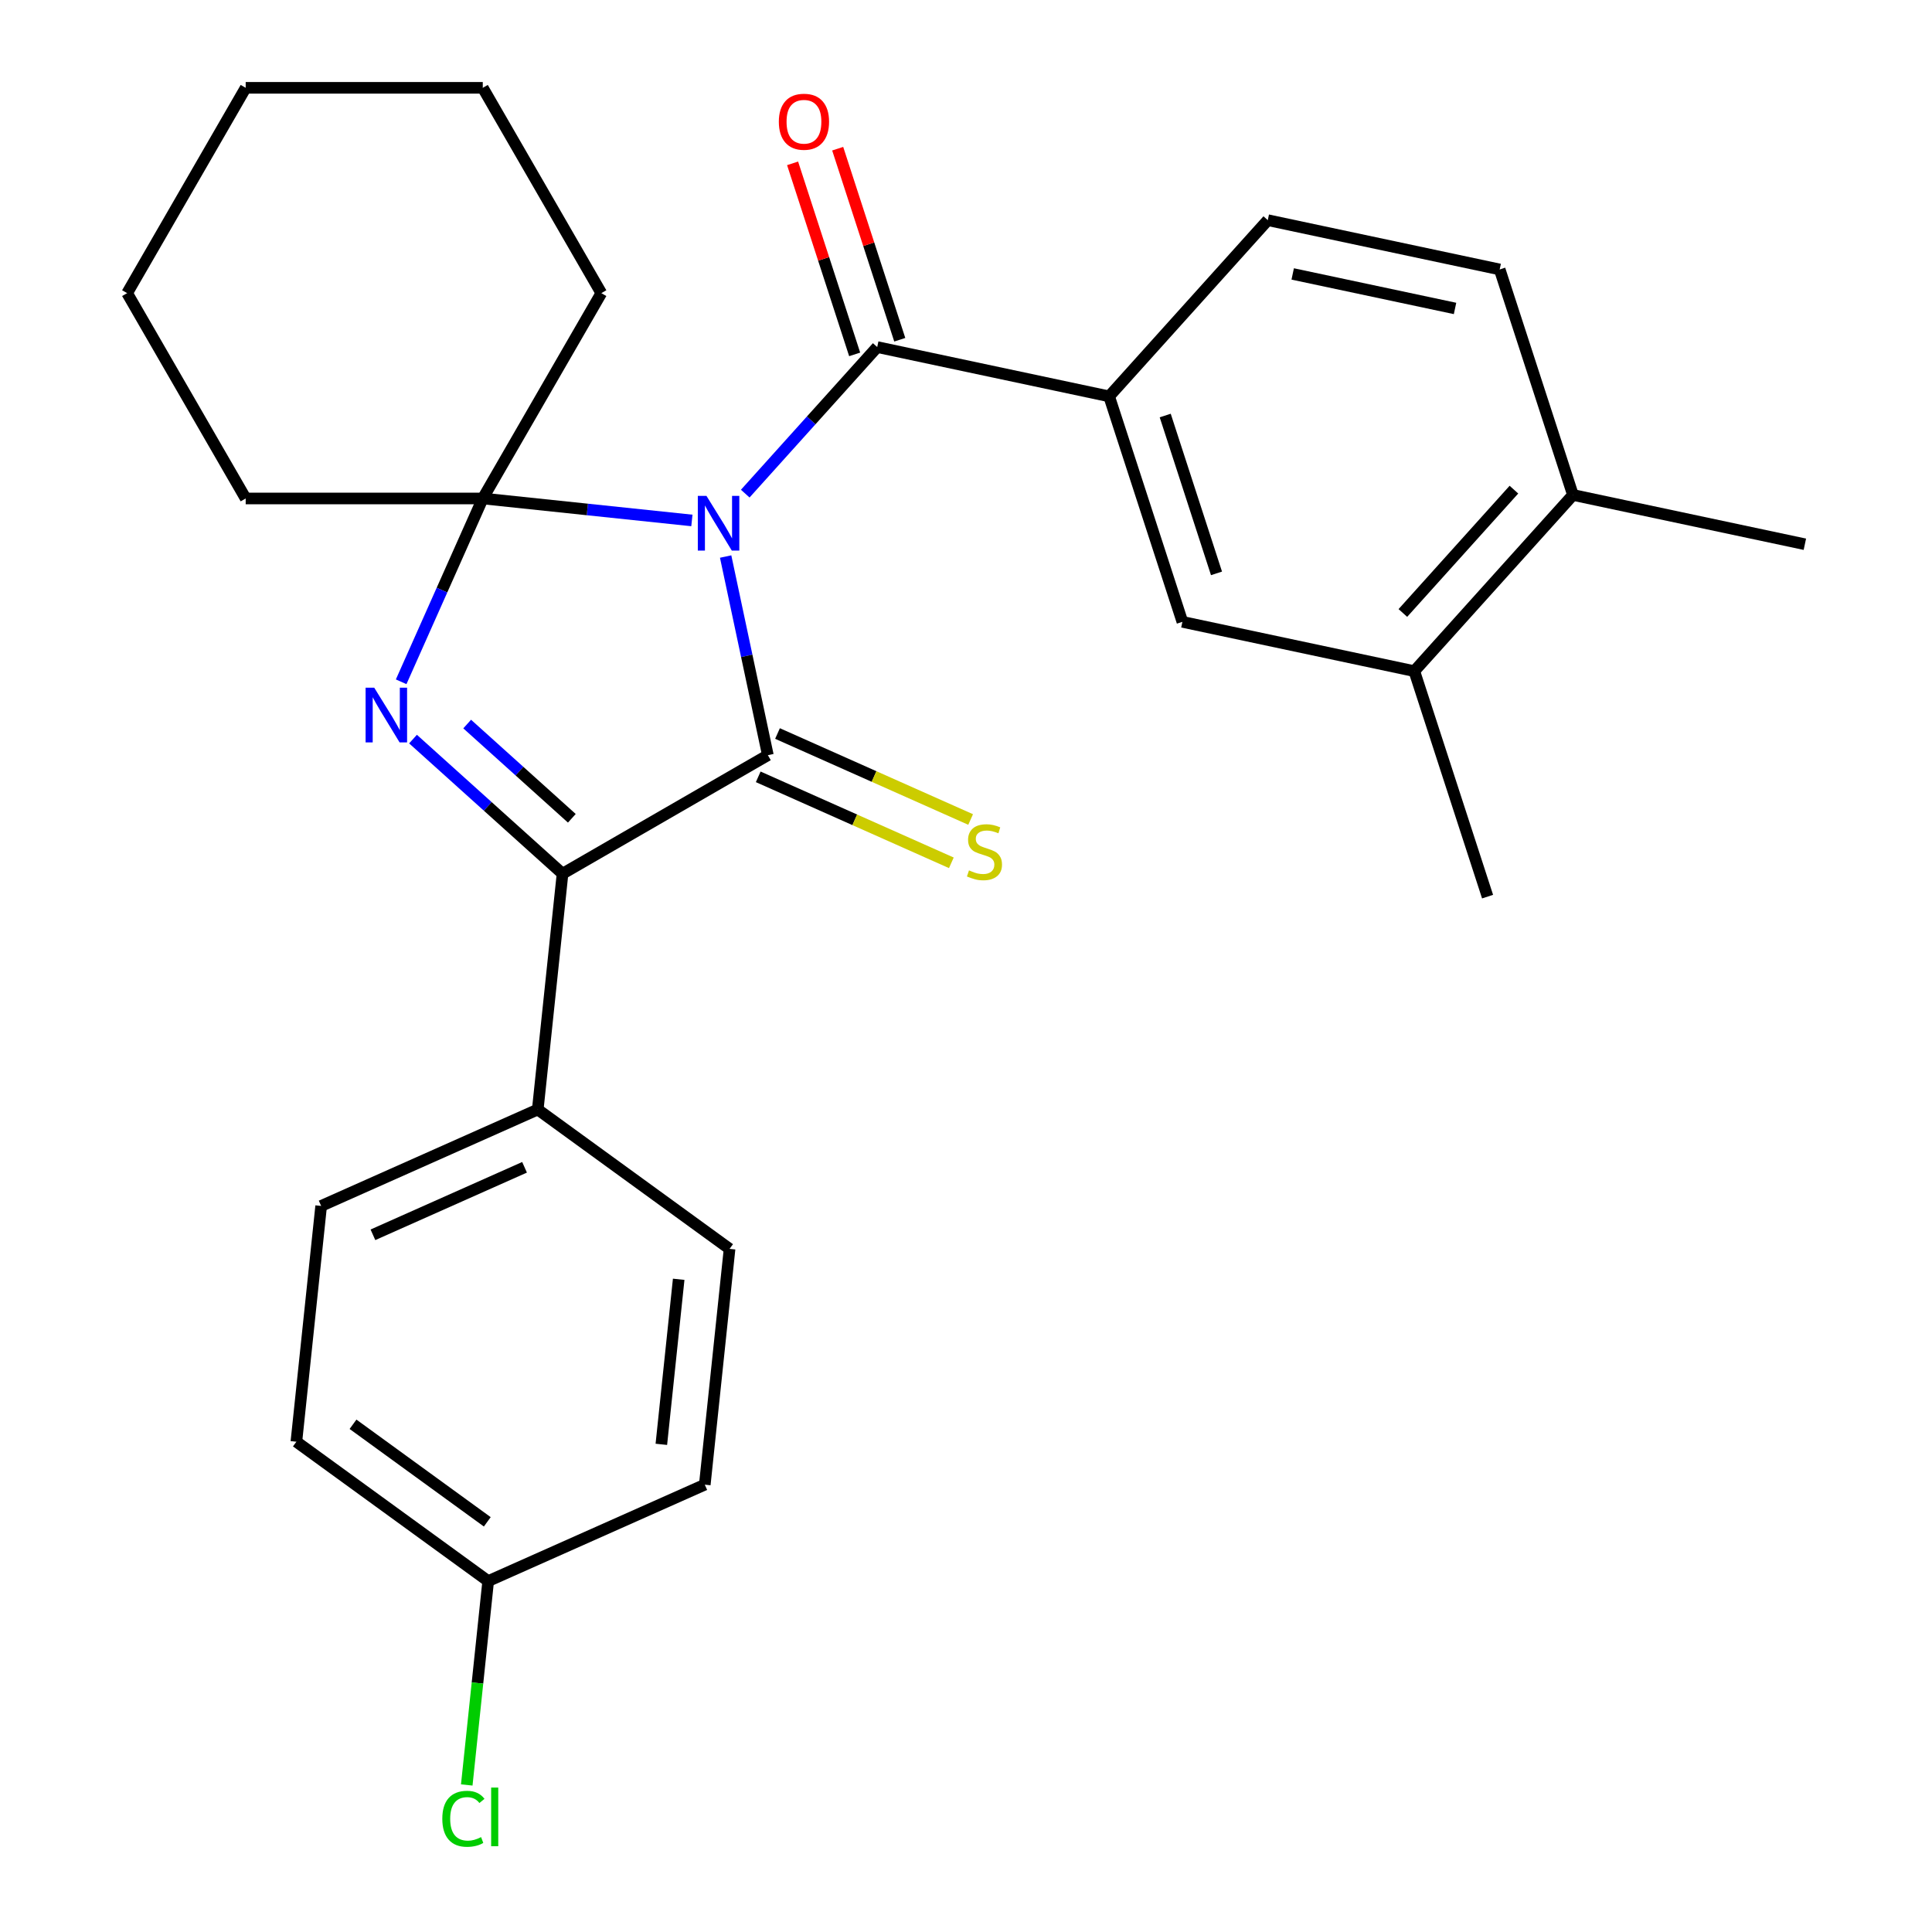 <?xml version='1.0' encoding='iso-8859-1'?>
<svg version='1.1' baseProfile='full'
              xmlns='http://www.w3.org/2000/svg'
                      xmlns:rdkit='http://www.rdkit.org/xml'
                      xmlns:xlink='http://www.w3.org/1999/xlink'
                  xml:space='preserve'
width='1000px' height='1000px' viewBox='0 0 1000 1000'>
<!-- END OF HEADER -->
<rect style='opacity:1.0;fill:#FFFFFF;stroke:none' width='1000' height='1000' x='0' y='0'> </rect>
<path class='bond-0' d='M 375.592,288.066 L 386.519,339.47' style='fill:none;fill-rule:evenodd;stroke:#0000FF;stroke-width:6px;stroke-linecap:butt;stroke-linejoin:miter;stroke-opacity:1' />
<path class='bond-0' d='M 386.519,339.47 L 397.445,390.875' style='fill:none;fill-rule:evenodd;stroke:#000000;stroke-width:6px;stroke-linecap:butt;stroke-linejoin:miter;stroke-opacity:1' />
<path class='bond-1' d='M 358.123,269.386 L 304.003,263.698' style='fill:none;fill-rule:evenodd;stroke:#0000FF;stroke-width:6px;stroke-linecap:butt;stroke-linejoin:miter;stroke-opacity:1' />
<path class='bond-1' d='M 304.003,263.698 L 249.884,258.01' style='fill:none;fill-rule:evenodd;stroke:#000000;stroke-width:6px;stroke-linecap:butt;stroke-linejoin:miter;stroke-opacity:1' />
<path class='bond-4' d='M 385.738,255.502 L 419.892,217.571' style='fill:none;fill-rule:evenodd;stroke:#0000FF;stroke-width:6px;stroke-linecap:butt;stroke-linejoin:miter;stroke-opacity:1' />
<path class='bond-4' d='M 419.892,217.571 L 454.046,179.64' style='fill:none;fill-rule:evenodd;stroke:#000000;stroke-width:6px;stroke-linecap:butt;stroke-linejoin:miter;stroke-opacity:1' />
<path class='bond-3' d='M 397.445,390.875 L 291.167,452.235' style='fill:none;fill-rule:evenodd;stroke:#000000;stroke-width:6px;stroke-linecap:butt;stroke-linejoin:miter;stroke-opacity:1' />
<path class='bond-6' d='M 392.454,402.086 L 442.434,424.339' style='fill:none;fill-rule:evenodd;stroke:#000000;stroke-width:6px;stroke-linecap:butt;stroke-linejoin:miter;stroke-opacity:1' />
<path class='bond-6' d='M 442.434,424.339 L 492.415,446.592' style='fill:none;fill-rule:evenodd;stroke:#CCCC00;stroke-width:6px;stroke-linecap:butt;stroke-linejoin:miter;stroke-opacity:1' />
<path class='bond-6' d='M 402.437,379.664 L 452.417,401.917' style='fill:none;fill-rule:evenodd;stroke:#000000;stroke-width:6px;stroke-linecap:butt;stroke-linejoin:miter;stroke-opacity:1' />
<path class='bond-6' d='M 452.417,401.917 L 502.398,424.17' style='fill:none;fill-rule:evenodd;stroke:#CCCC00;stroke-width:6px;stroke-linecap:butt;stroke-linejoin:miter;stroke-opacity:1' />
<path class='bond-2' d='M 249.884,258.01 L 228.762,305.451' style='fill:none;fill-rule:evenodd;stroke:#000000;stroke-width:6px;stroke-linecap:butt;stroke-linejoin:miter;stroke-opacity:1' />
<path class='bond-2' d='M 228.762,305.451 L 207.64,352.892' style='fill:none;fill-rule:evenodd;stroke:#0000FF;stroke-width:6px;stroke-linecap:butt;stroke-linejoin:miter;stroke-opacity:1' />
<path class='bond-16' d='M 249.884,258.01 L 311.243,151.732' style='fill:none;fill-rule:evenodd;stroke:#000000;stroke-width:6px;stroke-linecap:butt;stroke-linejoin:miter;stroke-opacity:1' />
<path class='bond-17' d='M 249.884,258.01 L 127.165,258.01' style='fill:none;fill-rule:evenodd;stroke:#000000;stroke-width:6px;stroke-linecap:butt;stroke-linejoin:miter;stroke-opacity:1' />
<path class='bond-27' d='M 213.777,382.552 L 252.472,417.393' style='fill:none;fill-rule:evenodd;stroke:#0000FF;stroke-width:6px;stroke-linecap:butt;stroke-linejoin:miter;stroke-opacity:1' />
<path class='bond-27' d='M 252.472,417.393 L 291.167,452.235' style='fill:none;fill-rule:evenodd;stroke:#000000;stroke-width:6px;stroke-linecap:butt;stroke-linejoin:miter;stroke-opacity:1' />
<path class='bond-27' d='M 241.809,374.765 L 268.895,399.154' style='fill:none;fill-rule:evenodd;stroke:#0000FF;stroke-width:6px;stroke-linecap:butt;stroke-linejoin:miter;stroke-opacity:1' />
<path class='bond-27' d='M 268.895,399.154 L 295.982,423.543' style='fill:none;fill-rule:evenodd;stroke:#000000;stroke-width:6px;stroke-linecap:butt;stroke-linejoin:miter;stroke-opacity:1' />
<path class='bond-8' d='M 291.167,452.235 L 278.34,574.281' style='fill:none;fill-rule:evenodd;stroke:#000000;stroke-width:6px;stroke-linecap:butt;stroke-linejoin:miter;stroke-opacity:1' />
<path class='bond-5' d='M 454.046,179.64 L 574.083,205.154' style='fill:none;fill-rule:evenodd;stroke:#000000;stroke-width:6px;stroke-linecap:butt;stroke-linejoin:miter;stroke-opacity:1' />
<path class='bond-10' d='M 465.717,175.848 L 449.652,126.405' style='fill:none;fill-rule:evenodd;stroke:#000000;stroke-width:6px;stroke-linecap:butt;stroke-linejoin:miter;stroke-opacity:1' />
<path class='bond-10' d='M 449.652,126.405 L 433.587,76.963' style='fill:none;fill-rule:evenodd;stroke:#FF0000;stroke-width:6px;stroke-linecap:butt;stroke-linejoin:miter;stroke-opacity:1' />
<path class='bond-10' d='M 442.374,183.432 L 426.309,133.99' style='fill:none;fill-rule:evenodd;stroke:#000000;stroke-width:6px;stroke-linecap:butt;stroke-linejoin:miter;stroke-opacity:1' />
<path class='bond-10' d='M 426.309,133.99 L 410.245,84.547' style='fill:none;fill-rule:evenodd;stroke:#FF0000;stroke-width:6px;stroke-linecap:butt;stroke-linejoin:miter;stroke-opacity:1' />
<path class='bond-7' d='M 574.083,205.154 L 612.005,321.867' style='fill:none;fill-rule:evenodd;stroke:#000000;stroke-width:6px;stroke-linecap:butt;stroke-linejoin:miter;stroke-opacity:1' />
<path class='bond-7' d='M 603.114,215.077 L 629.659,296.776' style='fill:none;fill-rule:evenodd;stroke:#000000;stroke-width:6px;stroke-linecap:butt;stroke-linejoin:miter;stroke-opacity:1' />
<path class='bond-11' d='M 574.083,205.154 L 656.198,113.956' style='fill:none;fill-rule:evenodd;stroke:#000000;stroke-width:6px;stroke-linecap:butt;stroke-linejoin:miter;stroke-opacity:1' />
<path class='bond-9' d='M 612.005,321.867 L 732.042,347.382' style='fill:none;fill-rule:evenodd;stroke:#000000;stroke-width:6px;stroke-linecap:butt;stroke-linejoin:miter;stroke-opacity:1' />
<path class='bond-14' d='M 278.34,574.281 L 166.23,624.196' style='fill:none;fill-rule:evenodd;stroke:#000000;stroke-width:6px;stroke-linecap:butt;stroke-linejoin:miter;stroke-opacity:1' />
<path class='bond-14' d='M 271.506,604.19 L 193.03,639.13' style='fill:none;fill-rule:evenodd;stroke:#000000;stroke-width:6px;stroke-linecap:butt;stroke-linejoin:miter;stroke-opacity:1' />
<path class='bond-15' d='M 278.34,574.281 L 377.622,646.414' style='fill:none;fill-rule:evenodd;stroke:#000000;stroke-width:6px;stroke-linecap:butt;stroke-linejoin:miter;stroke-opacity:1' />
<path class='bond-22' d='M 732.042,347.382 L 769.965,464.095' style='fill:none;fill-rule:evenodd;stroke:#000000;stroke-width:6px;stroke-linecap:butt;stroke-linejoin:miter;stroke-opacity:1' />
<path class='bond-29' d='M 732.042,347.382 L 814.157,256.184' style='fill:none;fill-rule:evenodd;stroke:#000000;stroke-width:6px;stroke-linecap:butt;stroke-linejoin:miter;stroke-opacity:1' />
<path class='bond-29' d='M 726.12,317.279 L 783.601,253.441' style='fill:none;fill-rule:evenodd;stroke:#000000;stroke-width:6px;stroke-linecap:butt;stroke-linejoin:miter;stroke-opacity:1' />
<path class='bond-13' d='M 656.198,113.956 L 776.235,139.471' style='fill:none;fill-rule:evenodd;stroke:#000000;stroke-width:6px;stroke-linecap:butt;stroke-linejoin:miter;stroke-opacity:1' />
<path class='bond-13' d='M 669.101,141.791 L 753.127,159.651' style='fill:none;fill-rule:evenodd;stroke:#000000;stroke-width:6px;stroke-linecap:butt;stroke-linejoin:miter;stroke-opacity:1' />
<path class='bond-12' d='M 814.157,256.184 L 776.235,139.471' style='fill:none;fill-rule:evenodd;stroke:#000000;stroke-width:6px;stroke-linecap:butt;stroke-linejoin:miter;stroke-opacity:1' />
<path class='bond-23' d='M 814.157,256.184 L 934.195,281.699' style='fill:none;fill-rule:evenodd;stroke:#000000;stroke-width:6px;stroke-linecap:butt;stroke-linejoin:miter;stroke-opacity:1' />
<path class='bond-20' d='M 166.23,624.196 L 153.403,746.242' style='fill:none;fill-rule:evenodd;stroke:#000000;stroke-width:6px;stroke-linecap:butt;stroke-linejoin:miter;stroke-opacity:1' />
<path class='bond-19' d='M 377.622,646.414 L 364.794,768.46' style='fill:none;fill-rule:evenodd;stroke:#000000;stroke-width:6px;stroke-linecap:butt;stroke-linejoin:miter;stroke-opacity:1' />
<path class='bond-19' d='M 351.288,662.155 L 342.309,747.588' style='fill:none;fill-rule:evenodd;stroke:#000000;stroke-width:6px;stroke-linecap:butt;stroke-linejoin:miter;stroke-opacity:1' />
<path class='bond-25' d='M 311.243,151.732 L 249.884,45.455' style='fill:none;fill-rule:evenodd;stroke:#000000;stroke-width:6px;stroke-linecap:butt;stroke-linejoin:miter;stroke-opacity:1' />
<path class='bond-24' d='M 127.165,258.01 L 65.805,151.732' style='fill:none;fill-rule:evenodd;stroke:#000000;stroke-width:6px;stroke-linecap:butt;stroke-linejoin:miter;stroke-opacity:1' />
<path class='bond-18' d='M 252.685,818.375 L 364.794,768.46' style='fill:none;fill-rule:evenodd;stroke:#000000;stroke-width:6px;stroke-linecap:butt;stroke-linejoin:miter;stroke-opacity:1' />
<path class='bond-21' d='M 252.685,818.375 L 247.139,871.134' style='fill:none;fill-rule:evenodd;stroke:#000000;stroke-width:6px;stroke-linecap:butt;stroke-linejoin:miter;stroke-opacity:1' />
<path class='bond-21' d='M 247.139,871.134 L 241.594,923.894' style='fill:none;fill-rule:evenodd;stroke:#00CC00;stroke-width:6px;stroke-linecap:butt;stroke-linejoin:miter;stroke-opacity:1' />
<path class='bond-30' d='M 252.685,818.375 L 153.403,746.242' style='fill:none;fill-rule:evenodd;stroke:#000000;stroke-width:6px;stroke-linecap:butt;stroke-linejoin:miter;stroke-opacity:1' />
<path class='bond-30' d='M 252.219,787.699 L 182.722,737.206' style='fill:none;fill-rule:evenodd;stroke:#000000;stroke-width:6px;stroke-linecap:butt;stroke-linejoin:miter;stroke-opacity:1' />
<path class='bond-26' d='M 65.805,151.732 L 127.165,45.455' style='fill:none;fill-rule:evenodd;stroke:#000000;stroke-width:6px;stroke-linecap:butt;stroke-linejoin:miter;stroke-opacity:1' />
<path class='bond-28' d='M 249.884,45.455 L 127.165,45.455' style='fill:none;fill-rule:evenodd;stroke:#000000;stroke-width:6px;stroke-linecap:butt;stroke-linejoin:miter;stroke-opacity:1' />
<path  class='atom-0' d='M 365.67 256.678
L 374.95 271.678
Q 375.87 273.158, 377.35 275.838
Q 378.83 278.518, 378.91 278.678
L 378.91 256.678
L 382.67 256.678
L 382.67 284.998
L 378.79 284.998
L 368.83 268.598
Q 367.67 266.678, 366.43 264.478
Q 365.23 262.278, 364.87 261.598
L 364.87 284.998
L 361.19 284.998
L 361.19 256.678
L 365.67 256.678
' fill='#0000FF'/>
<path  class='atom-3' d='M 193.709 355.96
L 202.989 370.96
Q 203.909 372.44, 205.389 375.12
Q 206.869 377.8, 206.949 377.96
L 206.949 355.96
L 210.709 355.96
L 210.709 384.28
L 206.829 384.28
L 196.869 367.88
Q 195.709 365.96, 194.469 363.76
Q 193.269 361.56, 192.909 360.88
L 192.909 384.28
L 189.229 384.28
L 189.229 355.96
L 193.709 355.96
' fill='#0000FF'/>
<path  class='atom-7' d='M 501.555 450.509
Q 501.875 450.629, 503.195 451.189
Q 504.515 451.749, 505.955 452.109
Q 507.435 452.429, 508.875 452.429
Q 511.555 452.429, 513.115 451.149
Q 514.675 449.829, 514.675 447.549
Q 514.675 445.989, 513.875 445.029
Q 513.115 444.069, 511.915 443.549
Q 510.715 443.029, 508.715 442.429
Q 506.195 441.669, 504.675 440.949
Q 503.195 440.229, 502.115 438.709
Q 501.075 437.189, 501.075 434.629
Q 501.075 431.069, 503.475 428.869
Q 505.915 426.669, 510.715 426.669
Q 513.995 426.669, 517.715 428.229
L 516.795 431.309
Q 513.395 429.909, 510.835 429.909
Q 508.075 429.909, 506.555 431.069
Q 505.035 432.189, 505.075 434.149
Q 505.075 435.669, 505.835 436.589
Q 506.635 437.509, 507.755 438.029
Q 508.915 438.549, 510.835 439.149
Q 513.395 439.949, 514.915 440.749
Q 516.435 441.549, 517.515 443.189
Q 518.635 444.789, 518.635 447.549
Q 518.635 451.469, 515.995 453.589
Q 513.395 455.669, 509.035 455.669
Q 506.515 455.669, 504.595 455.109
Q 502.715 454.589, 500.475 453.669
L 501.555 450.509
' fill='#CCCC00'/>
<path  class='atom-11' d='M 403.123 63.007
Q 403.123 56.207, 406.483 52.407
Q 409.843 48.607, 416.123 48.607
Q 422.403 48.607, 425.763 52.407
Q 429.123 56.207, 429.123 63.007
Q 429.123 69.887, 425.723 73.807
Q 422.323 77.687, 416.123 77.687
Q 409.883 77.687, 406.483 73.807
Q 403.123 69.927, 403.123 63.007
M 416.123 74.487
Q 420.443 74.487, 422.763 71.607
Q 425.123 68.687, 425.123 63.007
Q 425.123 57.447, 422.763 54.647
Q 420.443 51.807, 416.123 51.807
Q 411.803 51.807, 409.443 54.607
Q 407.123 57.407, 407.123 63.007
Q 407.123 68.727, 409.443 71.607
Q 411.803 74.487, 416.123 74.487
' fill='#FF0000'/>
<path  class='atom-22' d='M 228.937 941.402
Q 228.937 934.362, 232.217 930.682
Q 235.537 926.962, 241.817 926.962
Q 247.657 926.962, 250.777 931.082
L 248.137 933.242
Q 245.857 930.242, 241.817 930.242
Q 237.537 930.242, 235.257 933.122
Q 233.017 935.962, 233.017 941.402
Q 233.017 947.002, 235.337 949.882
Q 237.697 952.762, 242.257 952.762
Q 245.377 952.762, 249.017 950.882
L 250.137 953.882
Q 248.657 954.842, 246.417 955.402
Q 244.177 955.962, 241.697 955.962
Q 235.537 955.962, 232.217 952.202
Q 228.937 948.442, 228.937 941.402
' fill='#00CC00'/>
<path  class='atom-22' d='M 254.217 925.242
L 257.897 925.242
L 257.897 955.602
L 254.217 955.602
L 254.217 925.242
' fill='#00CC00'/>
</svg>
